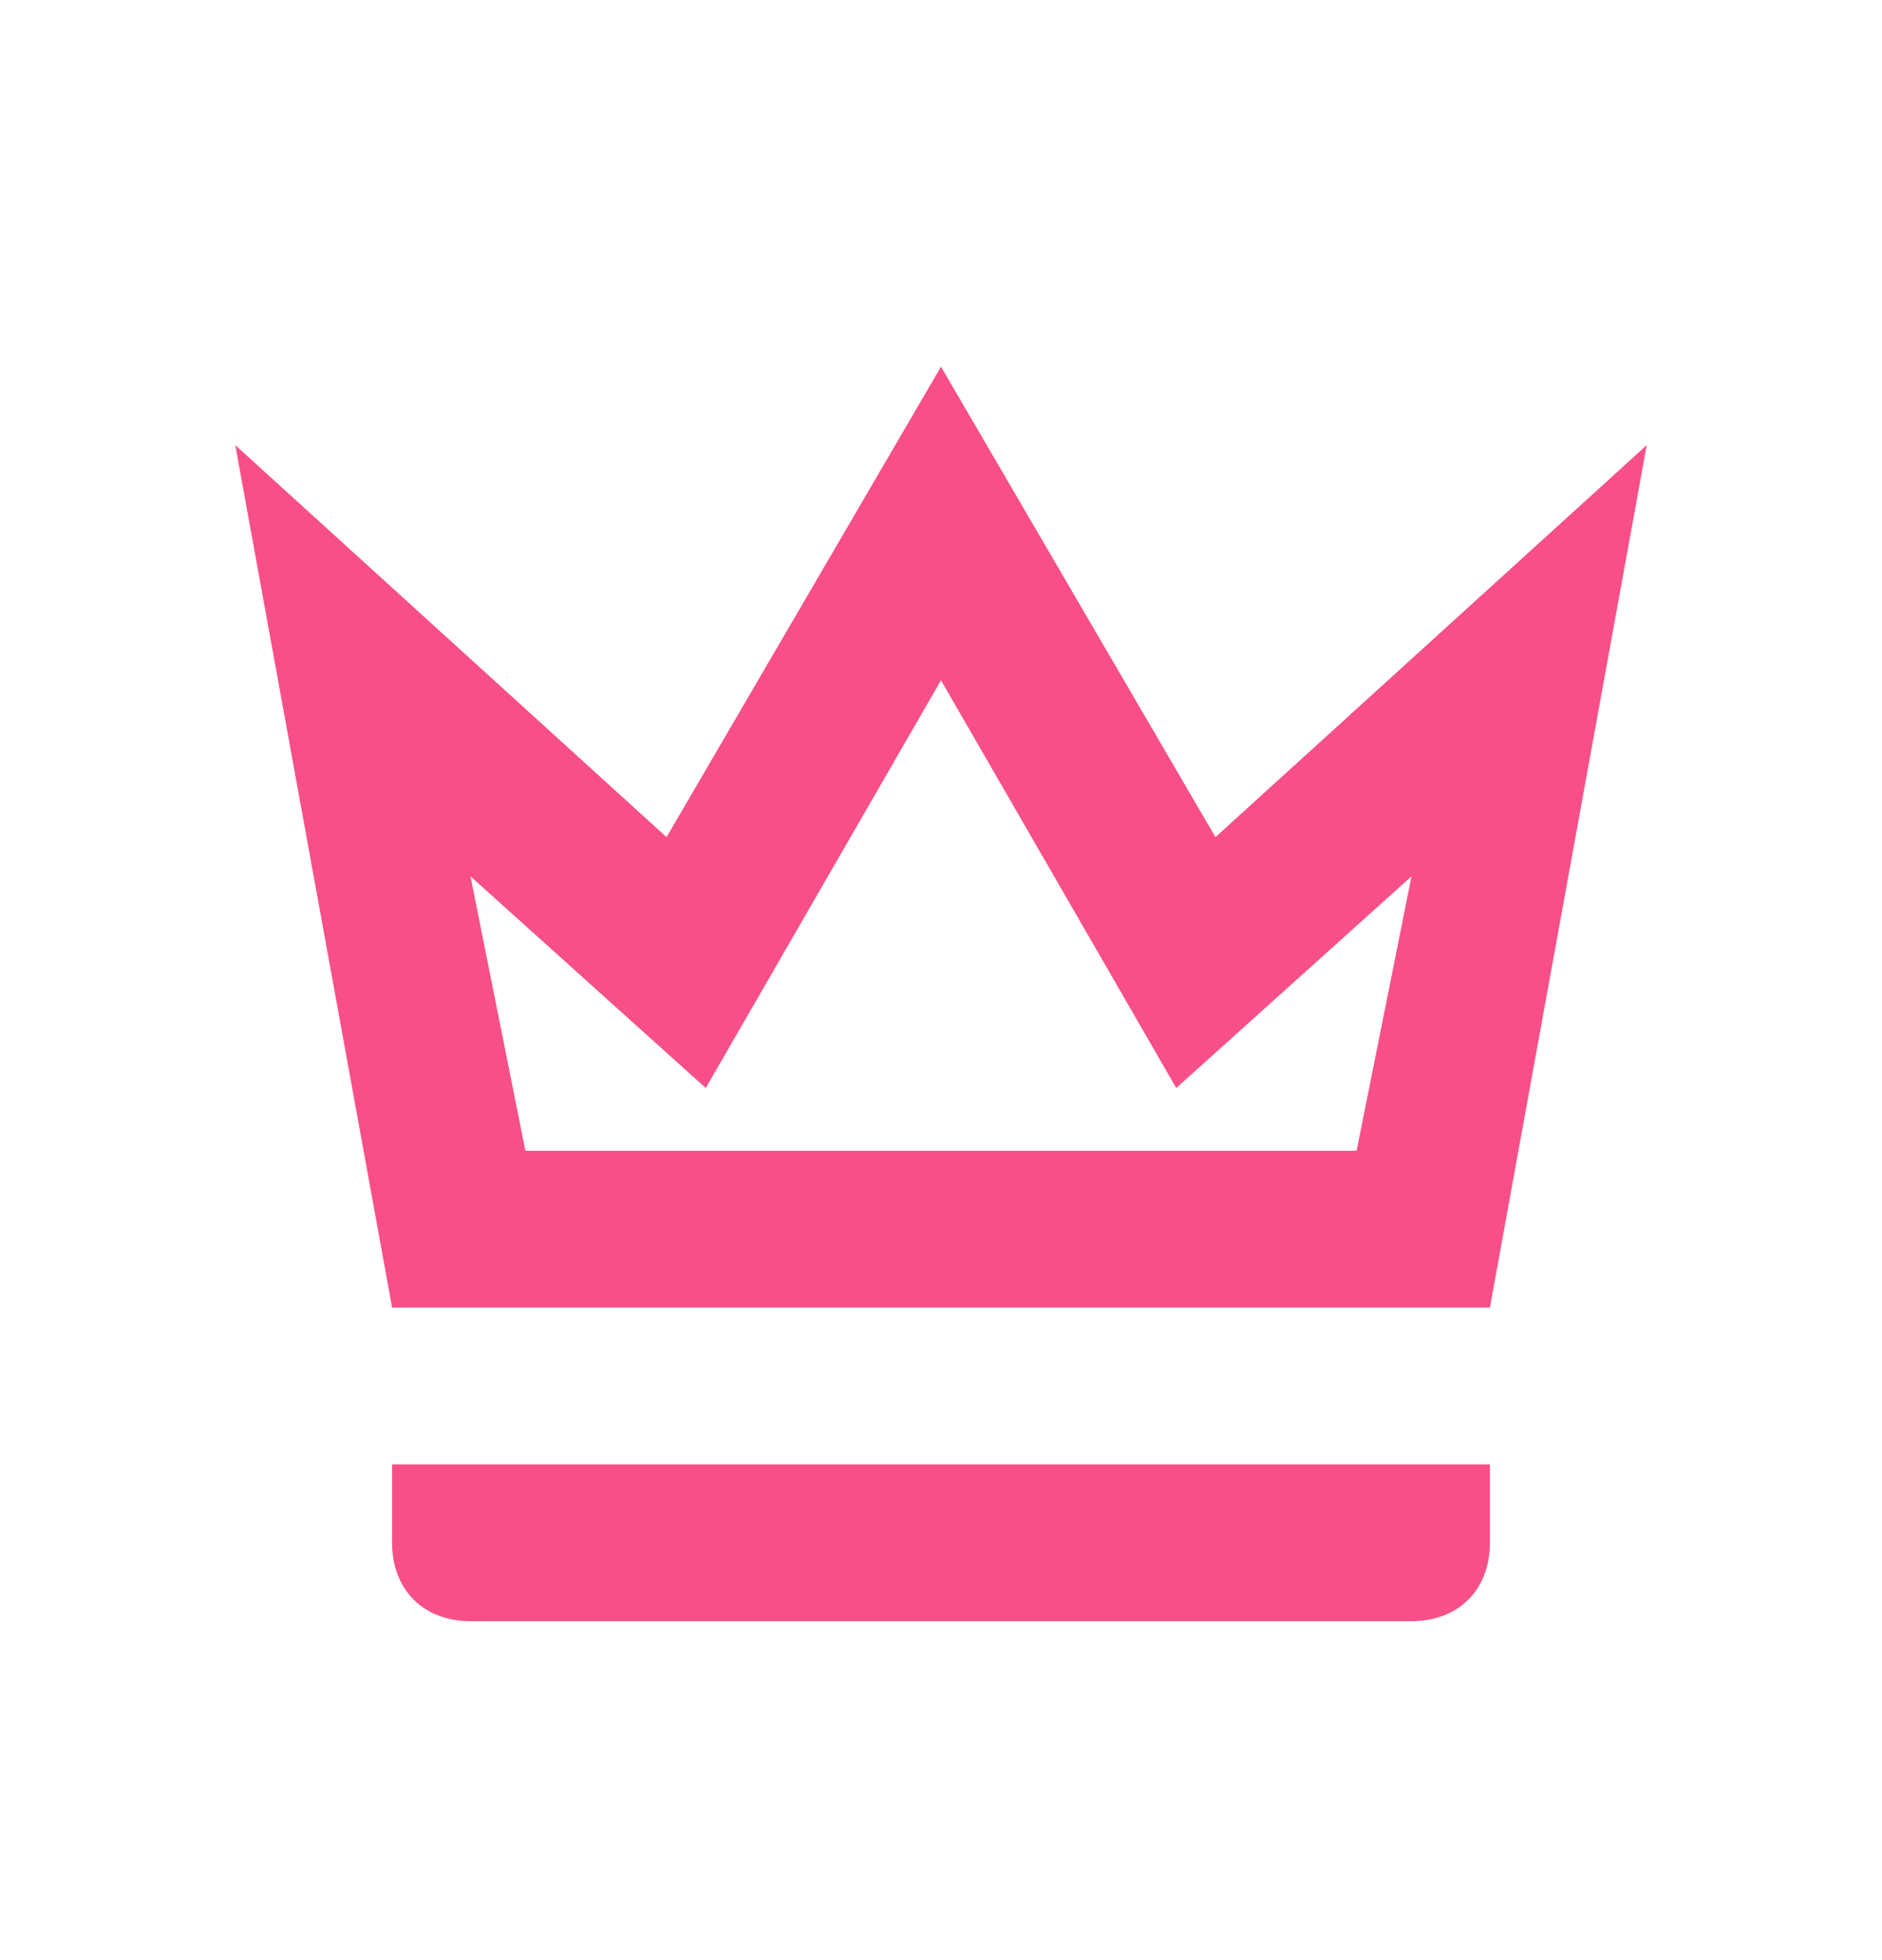 <?xml version="1.0" encoding="UTF-8"?>
<svg viewBox="0 0 24 25" xmlns="http://www.w3.org/2000/svg">
<path d="M12 8.677L15 13.877L18 11.177L17.3 14.677H6.7L6 11.177L9 13.877L12 8.677ZM12 4.677L8.5 10.677L3 5.677L5 16.677H19L21 5.677L15.5 10.677L12 4.677ZM19 18.677H5V19.677C5 20.277 5.4 20.677 6 20.677H18C18.6 20.677 19 20.277 19 19.677V18.677Z" fill="#F84F89"/>
</svg>
